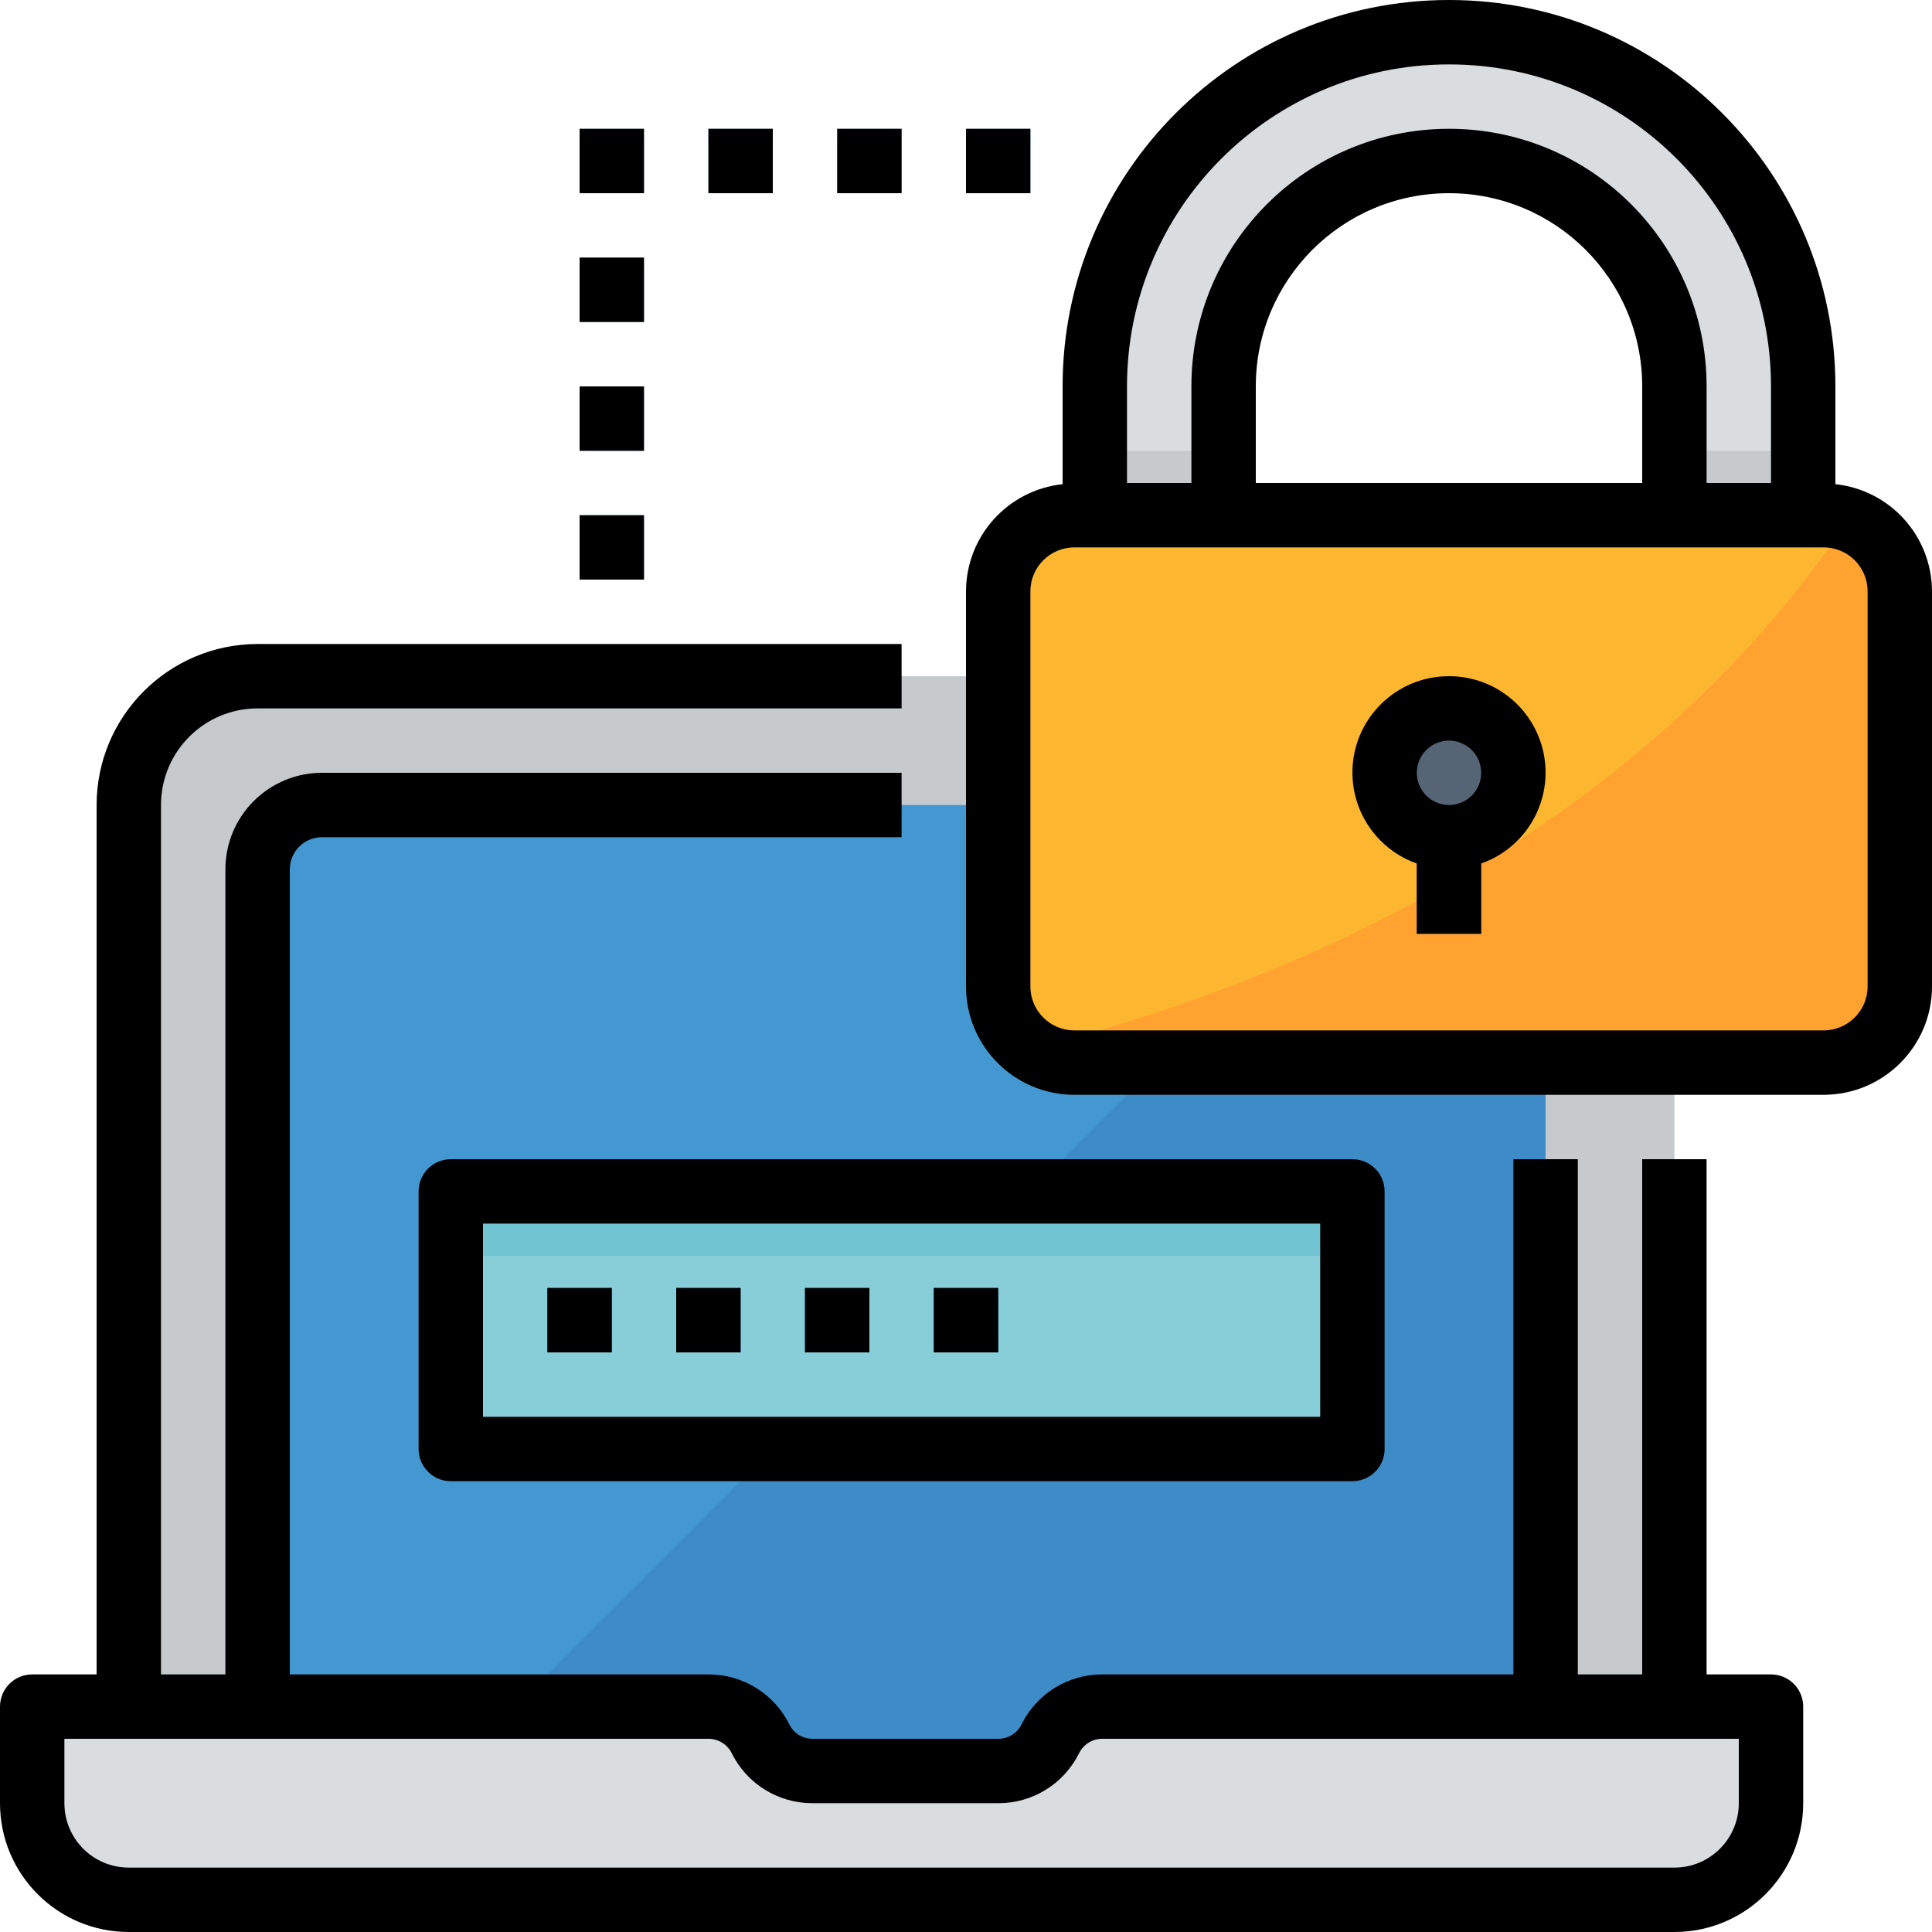 <?xml version="1.0" encoding="iso-8859-1"?>
<!-- Generator: Adobe Illustrator 21.0.0, SVG Export Plug-In . SVG Version: 6.00 Build 0)  -->
<svg version="1.1" id="Capa_1" xmlns="http://www.w3.org/2000/svg" xmlns:xlink="http://www.w3.org/1999/xlink" x="0px" y="0px"
	 viewBox="0 0 591.146 591.146" style="enable-background:new 0 0 591.146 591.146;" xml:space="preserve">
<g>
	<g>
		<g id="filled_outline_25_">
			<path style="fill:#C7CACC;" d="M472.917,206.901H78.819c-21.764,0-39.41,17.646-39.41,39.41v334.983h472.917V246.311
				C512.326,224.547,494.681,206.901,472.917,206.901z"/>
			<path style="fill:#4398D1;" d="M472.917,561.589V266.016c0-10.887-8.818-19.705-19.705-19.705H98.524
				c-10.887,0-19.705,8.818-19.705,19.705v295.573H472.917z"/>
			<path style="fill:#3E8CC7;" d="M472.917,561.589V266.016c0-10.887-8.818-19.705-19.705-19.705h-19.705L118.229,561.589H472.917z"
				/>
			<rect x="137.934" y="364.54" style="fill:#87CED9;" width="275.868" height="78.819"/>
			<rect x="167.491" y="394.097" style="fill:#126099;" width="19.705" height="19.705"/>
			<rect x="206.901" y="394.097" style="fill:#126099;" width="19.705" height="19.705"/>
			<rect x="246.311" y="394.097" style="fill:#126099;" width="19.705" height="19.705"/>
			<rect x="285.72" y="394.097" style="fill:#126099;" width="19.705" height="19.705"/>
			<path style="fill:#FDB62F;" d="M328.707,157.639h229.306c12.857,0,23.281,10.424,23.281,23.281v120.929
				c0,12.857-10.424,23.281-23.281,23.281H328.707c-12.857,0-23.281-10.424-23.281-23.281V180.92
				C305.425,168.063,315.849,157.639,328.707,157.639z"/>
			<path style="fill:#DADDDF;" d="M443.359,9.852c-59.854,0-108.377,48.523-108.377,108.377v39.41h39.41v-39.41
				c0-38.09,30.878-68.967,68.967-68.967s68.967,30.878,68.967,68.967v39.41h39.41v-39.41
				C551.736,58.376,503.213,9.852,443.359,9.852z"/>
			<rect x="177.344" y="157.639" style="fill:#87CED9;" width="19.705" height="19.705"/>
			<rect x="177.344" y="118.229" style="fill:#87CED9;" width="19.705" height="19.705"/>
			<rect x="177.344" y="78.819" style="fill:#87CED9;" width="19.705" height="19.705"/>
			<rect x="177.344" y="39.41" style="fill:#87CED9;" width="19.705" height="19.705"/>
			<rect x="216.753" y="39.41" style="fill:#87CED9;" width="19.705" height="19.705"/>
			<rect x="256.163" y="39.41" style="fill:#87CED9;" width="19.705" height="19.705"/>
			<rect x="295.573" y="39.41" style="fill:#87CED9;" width="19.705" height="19.705"/>
			<path style="fill:#DADDDF;" d="M512.326,581.293H39.41c-16.325,0-29.557-13.232-29.557-29.557l0,0v-29.557h206.901
				c6.749,0,12.926,3.813,15.941,9.852l0,0c3.015,6.04,9.192,9.852,15.941,9.852h56.789c6.749,0,12.926-3.813,15.941-9.852l0,0
				c3.015-6.039,9.192-9.852,15.941-9.852h204.576v29.557C541.884,568.062,528.652,581.293,512.326,581.293L512.326,581.293z"/>
			<path style="fill:#FFA230;" d="M565.638,159.018c-66.809,99.51-175.925,143.156-250.104,162.013
				c3.872,2.67,8.463,4.099,13.173,4.099h229.306c12.857,0,23.281-10.424,23.281-23.281V180.92
				C581.274,171.028,574.988,162.24,565.638,159.018z"/>
			<path style="fill:#556575;" d="M463.064,236.458c0.049-10.887-8.729-19.744-19.616-19.794
				c-10.887-0.049-19.744,8.729-19.794,19.616c-0.03,7.074,3.724,13.616,9.852,17.153v32.286h19.705v-32.286
				C459.291,249.936,463.045,243.473,463.064,236.458z"/>
			<rect x="334.983" y="137.934" style="fill:#C7CACC;" width="39.41" height="19.705"/>
			<rect x="512.326" y="137.934" style="fill:#C7CACC;" width="39.41" height="19.705"/>
			<rect x="137.934" y="364.54" style="fill:#71C4D1;" width="275.868" height="19.705"/>
			<path d="M39.41,591.146h472.917c21.764,0,39.41-17.646,39.41-39.41v-29.557c0-5.439-4.414-9.852-9.852-9.852h-19.705V354.688
				h-19.705v157.639h-19.705V354.688h-19.705v157.639H337.308c-10.493-0.039-20.089,5.902-24.749,15.301
				c-1.34,2.719-4.108,4.424-7.133,4.404h-56.789c-3.025,0.02-5.793-1.695-7.123-4.404c-4.66-9.399-14.266-15.34-24.759-15.301
				H88.672V266.016c0-5.439,4.414-9.852,9.852-9.852h177.344v-19.705H98.524c-16.325,0-29.557,13.232-29.557,29.557v246.311H49.262
				V246.311c0-16.325,13.232-29.557,29.557-29.557h197.049v-19.705H78.819c-27.193,0.03-49.233,22.069-49.262,49.262v266.016H9.852
				c-5.439,0-9.852,4.414-9.852,9.852v29.557C0,573.5,17.646,591.146,39.41,591.146z M19.705,532.031h197.049
				c3.025-0.01,5.783,1.695,7.133,4.394c4.65,9.409,14.256,15.35,24.749,15.311h56.789c10.503,0.039,20.099-5.902,24.759-15.311
				c1.34-2.709,4.099-4.414,7.123-4.394h194.723v19.705c0,10.887-8.818,19.705-19.705,19.705H39.41
				c-10.887,0-19.705-8.818-19.705-19.705V532.031z"/>
			<path d="M128.082,364.54v78.819c0,5.439,4.414,9.852,9.852,9.852h275.868c5.439,0,9.852-4.414,9.852-9.852V364.54
				c0-5.439-4.414-9.852-9.852-9.852H137.934C132.495,354.688,128.082,359.101,128.082,364.54z M147.786,374.392H403.95v59.115
				H147.786V374.392z"/>
			<rect x="167.491" y="394.097" width="19.705" height="19.705"/>
			<rect x="206.901" y="394.097" width="19.705" height="19.705"/>
			<rect x="246.311" y="394.097" width="19.705" height="19.705"/>
			<rect x="285.72" y="394.097" width="19.705" height="19.705"/>
			<path d="M561.589,148.151v-29.922C561.589,52.937,508.651,0,443.359,0S325.13,52.937,325.13,118.229v29.922
				c-16.769,1.783-29.498,15.902-29.557,32.759v120.948c0.02,18.286,14.848,33.104,33.134,33.124h229.306
				c18.286-0.02,33.114-14.838,33.134-33.124V180.91C591.087,164.053,578.357,149.934,561.589,148.151z M344.835,118.229
				c0-54.415,44.109-98.524,98.524-98.524s98.524,44.109,98.524,98.524v29.557h-19.705v-29.557
				c0-43.528-35.291-78.819-78.819-78.819s-78.819,35.291-78.819,78.819v29.557h-19.705V118.229z M384.245,147.786v-29.557
				c0-32.651,26.464-59.115,59.115-59.115s59.115,26.464,59.115,59.115v29.557H384.245z M571.441,301.859
				c-0.01,7.409-6.02,13.409-13.429,13.419H328.707c-7.409-0.01-13.419-6.01-13.429-13.419V180.91
				c0.01-7.409,6.02-13.409,13.429-13.419h229.306c7.409,0.01,13.419,6.01,13.429,13.419V301.859z"/>
			<path d="M443.359,206.901c-16.286-0.03-29.518,13.143-29.547,29.429c-0.02,12.532,7.872,23.705,19.695,27.873v21.518h19.705
				v-21.518c15.36-5.409,23.429-22.247,18.02-37.607C467.064,214.773,455.892,206.881,443.359,206.901z M443.359,246.311
				c-5.439,0-9.852-4.414-9.852-9.852s4.414-9.852,9.852-9.852c5.439,0,9.852,4.414,9.852,9.852S448.798,246.311,443.359,246.311z"
				/>
			<rect x="177.344" y="157.639" width="19.705" height="19.705"/>
			<rect x="177.344" y="118.229" width="19.705" height="19.705"/>
			<rect x="177.344" y="78.819" width="19.705" height="19.705"/>
			<rect x="177.344" y="39.41" width="19.705" height="19.705"/>
			<rect x="216.753" y="39.41" width="19.705" height="19.705"/>
			<rect x="256.163" y="39.41" width="19.705" height="19.705"/>
			<rect x="295.573" y="39.41" width="19.705" height="19.705"/>
		</g>
	</g>
</g>
<g>
</g>
<g>
</g>
<g>
</g>
<g>
</g>
<g>
</g>
<g>
</g>
<g>
</g>
<g>
</g>
<g>
</g>
<g>
</g>
<g>
</g>
<g>
</g>
<g>
</g>
<g>
</g>
<g>
</g>
</svg>
